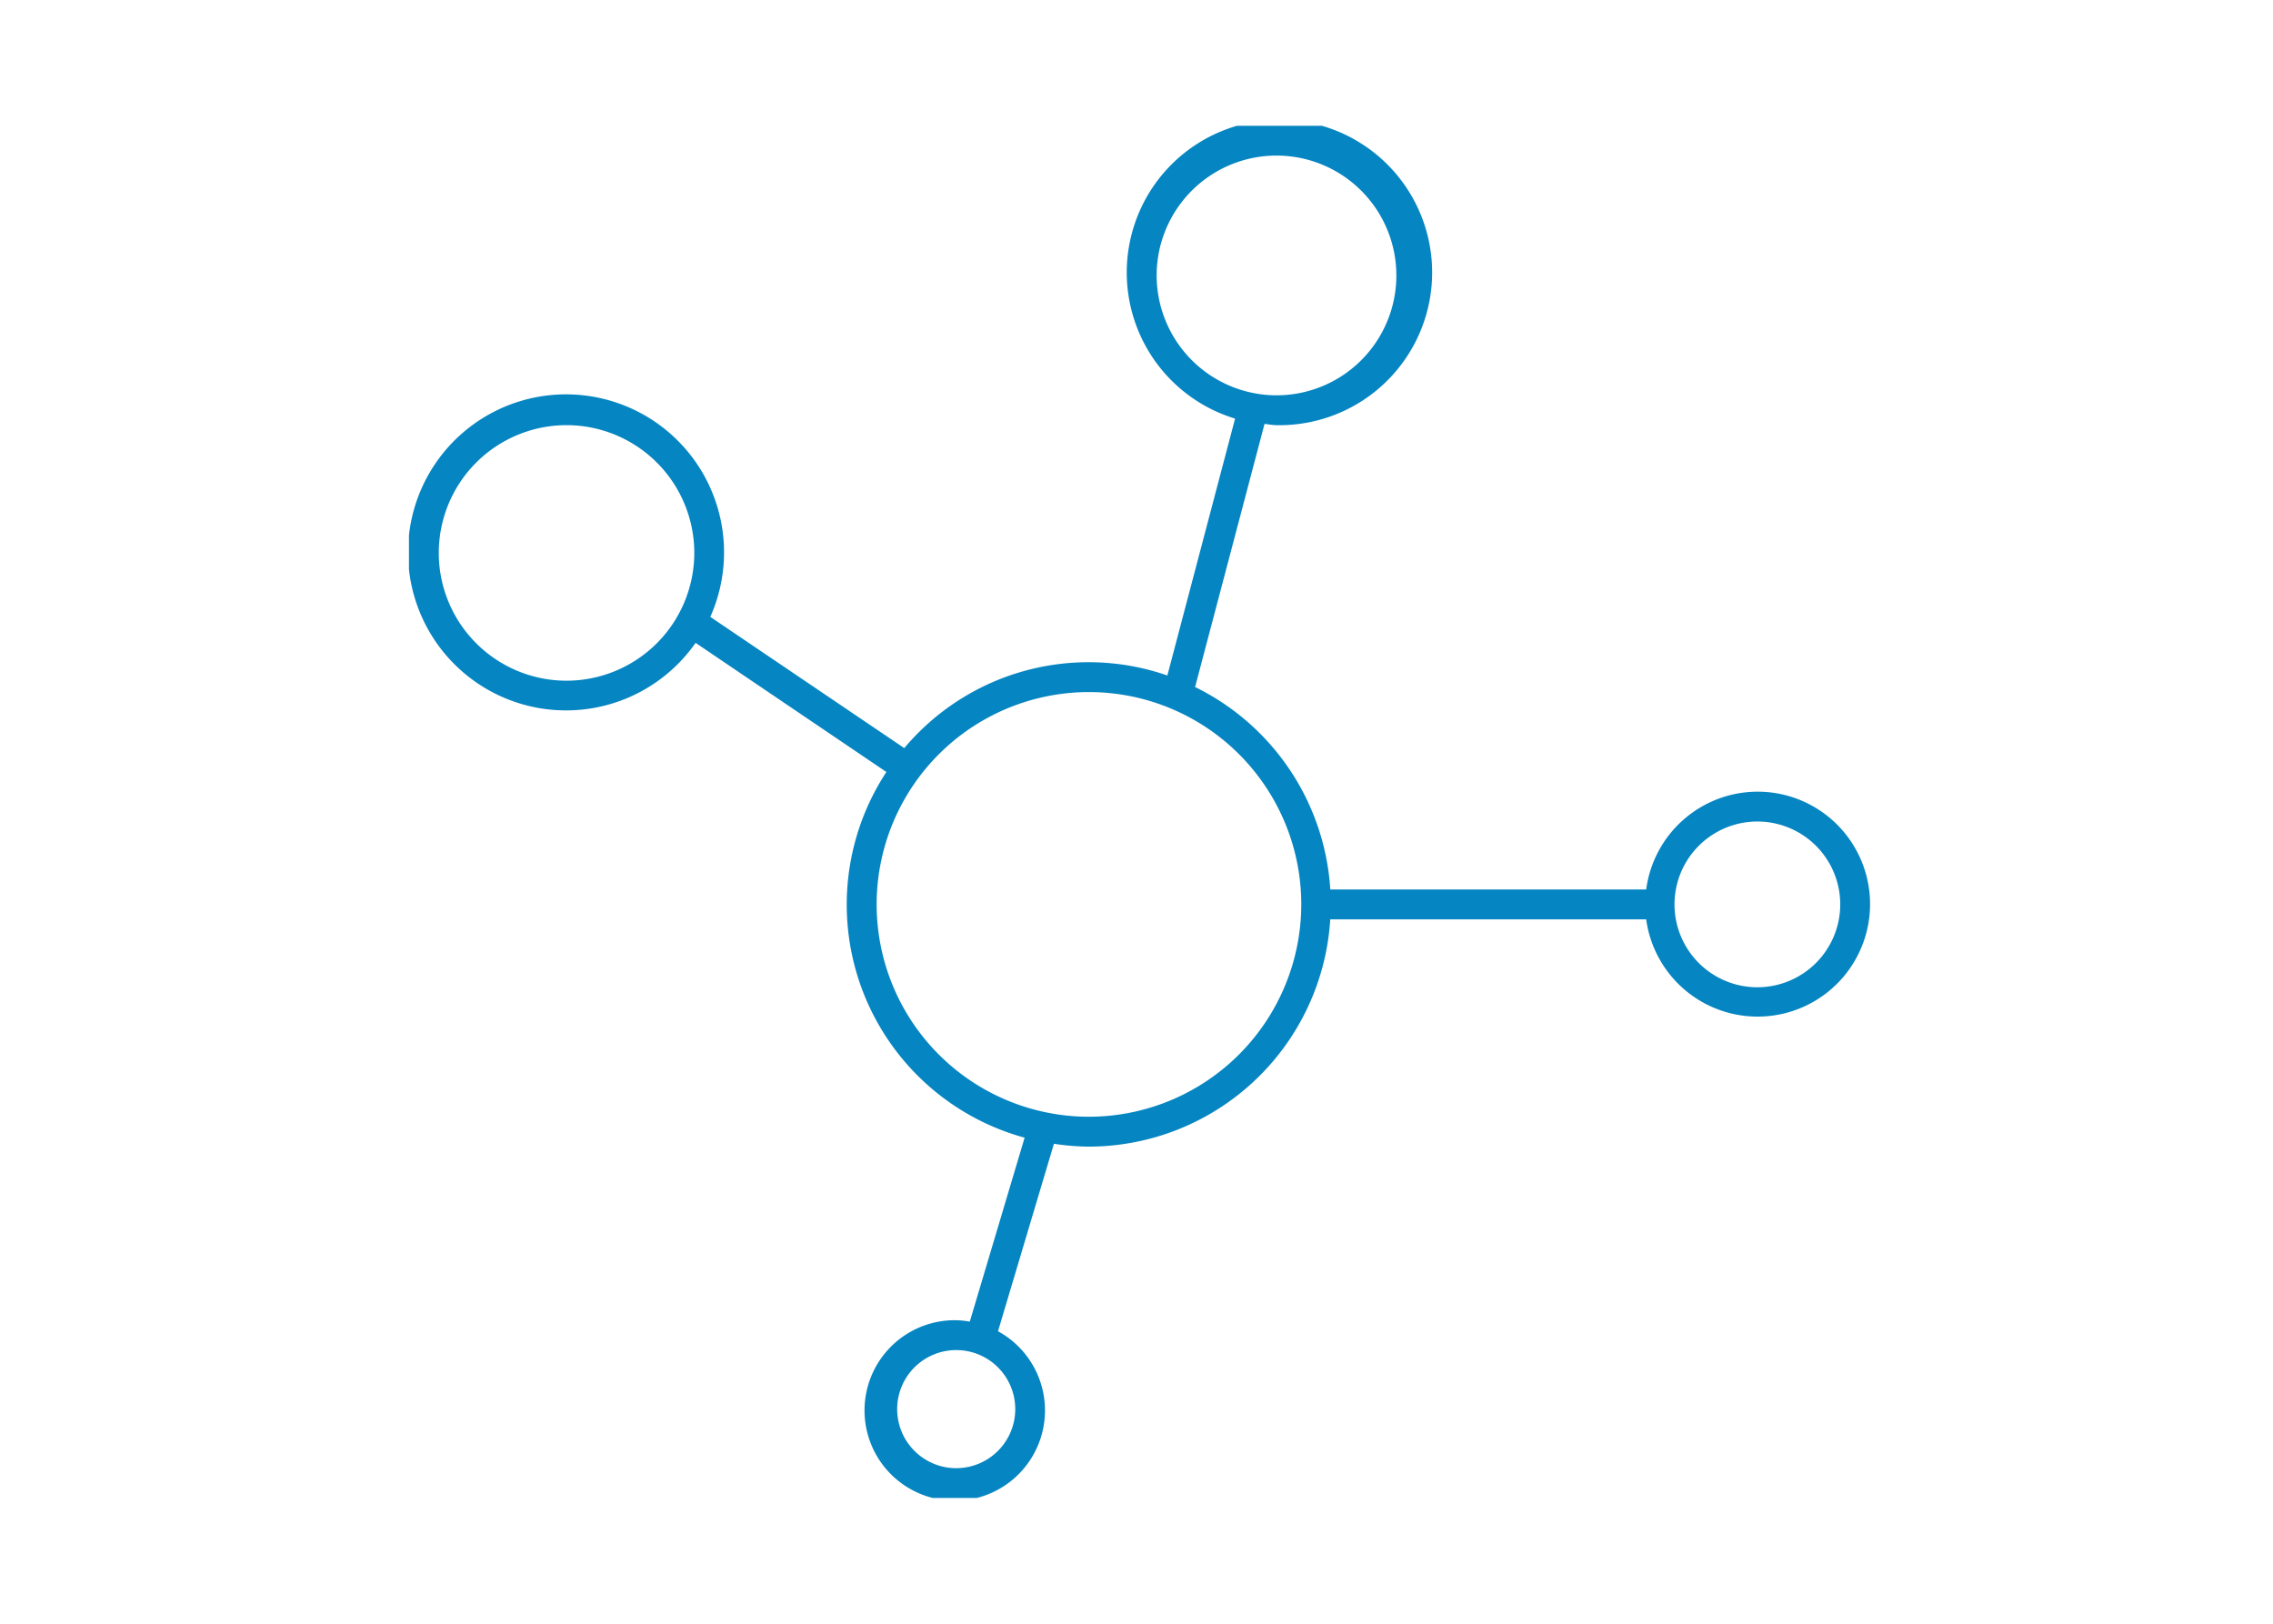 <svg xmlns="http://www.w3.org/2000/svg" xmlns:xlink="http://www.w3.org/1999/xlink" width="175" height="125" viewBox="0 0 175 125">
  <defs>
    <clipPath id="clip-path">
      <rect id="Rectángulo_574" data-name="Rectángulo 574" width="112.492" height="105.637" fill="none"/>
    </clipPath>
  </defs>
  <g id="square_icon_8" data-name="square icon 8" transform="translate(-797 -1258)">
    <g id="ICON_03" data-name="ICON 03" transform="translate(828.486 1267.682)">
      <g id="Grupo_901" data-name="Grupo 901" clip-path="url(#clip-path)">
        <path id="Trazado_1180" data-name="Trazado 1180" d="M103.816,51.264a8.661,8.661,0,0,0-8.559,7.526H70.935a18.655,18.655,0,0,0-10.41-15.582l5.346-20.255c.31.026.609.095.921.095a11.756,11.756,0,1,0-3.188-.505L58.39,42.319a18.526,18.526,0,0,0-20.255,5.59L23.2,37.807a12.165,12.165,0,1,0-1.132,2l14.69,9.941A18.6,18.6,0,0,0,47.4,77.9l-4.221,14.16a6.952,6.952,0,0,0-1.054-.108,6.947,6.947,0,1,0,3.226.849l4.306-14.433a18.289,18.289,0,0,0,2.689.22A18.649,18.649,0,0,0,70.931,61.092H95.255a8.658,8.658,0,1,0,8.56-9.829ZM57.565,11.527a9.228,9.228,0,1,1,9.229,9.224,9.241,9.241,0,0,1-9.229-9.224M12.13,42.72a9.836,9.836,0,1,1,9.838-9.836A9.845,9.845,0,0,1,12.13,42.72m30,60.623a4.546,4.546,0,1,1,4.55-4.547,4.551,4.551,0,0,1-4.55,4.547M52.353,76.288A16.346,16.346,0,1,1,68.7,59.944,16.364,16.364,0,0,1,52.353,76.288m51.463-9.967a6.38,6.38,0,1,1,6.38-6.377,6.385,6.385,0,0,1-6.38,6.377" transform="translate(0 0)" fill="#0585c1"/>
      </g>
    </g>
    <rect id="Rectángulo_752" data-name="Rectángulo 752" width="175" height="125" transform="translate(797 1258)" fill="none"/>
  </g>
</svg>
